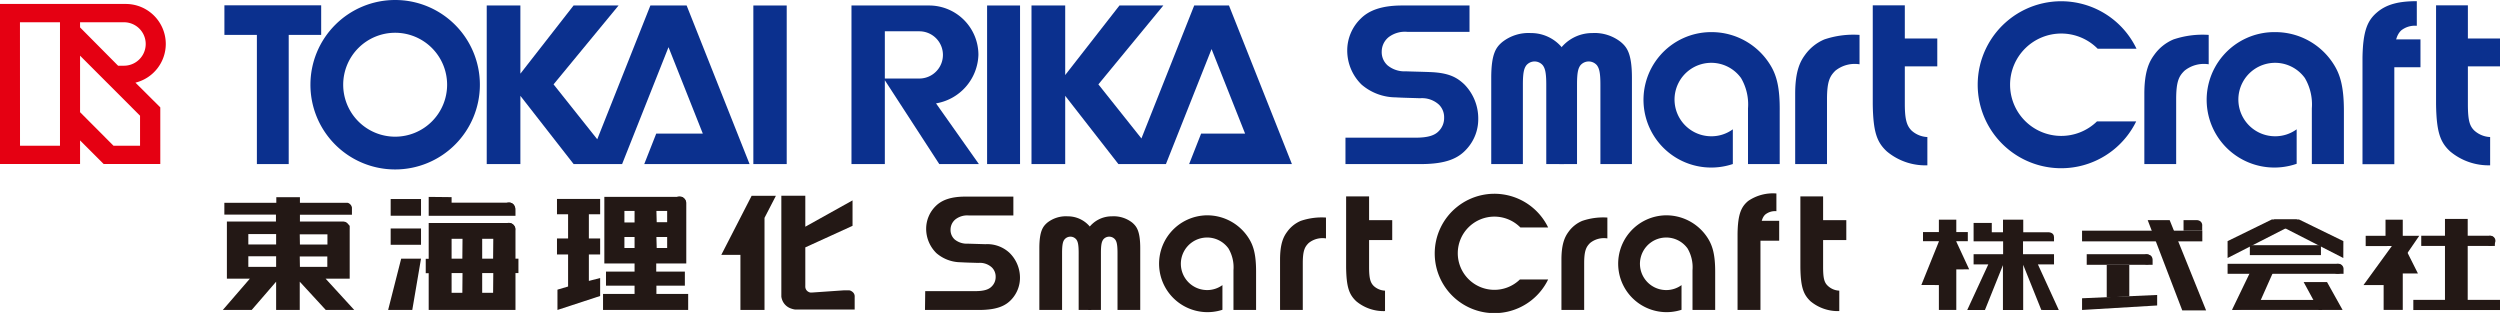 <svg id="レイヤー_1" data-name="レイヤー 1" xmlns="http://www.w3.org/2000/svg" viewBox="0 0 423.44 53"><path d="M58.59,36.3a1,1,0,1,0-1-1A1,1,0,0,0,58.59,36.3Z" style="fill:none;stroke:#008742;stroke-width:0px"/><path d="M55.15,47.2h4.08V39.11c0-.1,0-.2,0-.3a2.83,2.83,0,0,0,0-.29,2,2,0,0,0,0-.24A.85.85,0,0,0,59,38a1.14,1.14,0,0,0-.31-.31.66.66,0,0,0-.27-.12l-.25-.05H50.8V36.37h8.81V35.3s0-.11,0-.15a1.07,1.07,0,0,0-.22-.47,1.18,1.18,0,0,0-.27-.23.77.77,0,0,0-.25-.1l-.27,0H50.8v-.95h-4v.95H38v2h8.74v1.17H38.43V47.2h3.89l-4.58,5.3h4.89l4.14-4.79V52.5h4V47.71l4.41,4.79H60Zm-8.38-2H42.06V43.4h4.71Zm0-3.79H42.06V39.65h4.71Zm4-1.72h4.69v1.73H50.8Zm0,3.75h4.67v1.76H50.8Z" style="fill:#231815"/><polygon points="65.74 52.5 69.83 52.5 71.31 43.81 67.95 43.81 65.74 52.5" style="fill:#231815"/><rect x="66.17" y="33.71" width="5.14" height="2.83" style="fill:#231815"/><rect x="66.17" y="38.7" width="5.14" height="2.76" style="fill:#231815"/><path d="M87.31,43.81V39.05l0-.28a1.11,1.11,0,0,0-1-1H72.61v6.06h-.5v2.44h.5V52.5h14.7V46.25h.5V43.81Zm-9,5.78H76.49V46.25h1.85Zm0-5.78H76.49V40.45h1.85Zm5.21,5.78H81.67V46.25h1.88Zm0-5.78H81.67V40.45h1.88Z" style="fill:#231815"/><path d="M72.61,33.35v3.2h14.7v-.91a2.28,2.28,0,0,1,0-.26,2.29,2.29,0,0,0-.07-.28,1.49,1.49,0,0,0-.17-.36.94.94,0,0,0-.29-.27,1.09,1.09,0,0,0-.38-.14l-.23,0H76.49v-.94Z" style="fill:#231815"/><path d="M86.21,36.3a1,1,0,1,0-1-1A1,1,0,0,0,86.21,36.3Z" style="fill:#231815"/><path d="M86.17,39.91a1.08,1.08,0,1,0,0-2.16,1.08,1.08,0,1,0,0,2.16Z" style="fill:#231815"/><polygon points="94.34 33.7 94.34 36.29 96.22 36.29 96.22 40.39 94.34 40.39 94.34 43.1 96.22 43.1 96.22 48.53 94.42 49.06 94.42 52.5 101.65 50.13 101.65 47.09 99.74 47.58 99.74 43.1 101.65 43.1 101.65 40.39 99.74 40.39 99.74 36.29 101.65 36.29 101.65 33.7 94.34 33.7" style="fill:#231815"/><path d="M111.18,49.78v-1.4H116V46h-4.85V44.62h5.09V35.26c0-.1,0-.19,0-.29s0-.18,0-.28,0-.23,0-.34a2.21,2.21,0,0,0-.08-.37.87.87,0,0,0-.16-.26,1.6,1.6,0,0,0-.27-.25.94.94,0,0,0-.22-.12l-.16,0-.12,0H102.36V44.62h5.12V46h-4.84v2.39h4.84v1.4h-5.34V52.5h14.42V49.78Zm0-14.05H113v1.91h-1.77Zm0,4.41H113V42h-1.77ZM107.48,42h-1.72V40.14h1.72Zm0-4.32h-1.72V35.73h1.72Z" style="fill:#231815"/><path d="M115.13,35.44A1.08,1.08,0,1,0,114,34.36,1.09,1.09,0,0,0,115.13,35.44Z" style="fill:#231815"/><polygon points="122.17 43.17 125.41 43.17 125.41 52.5 129.49 52.5 129.49 36.9 131.42 33.16 127.31 33.16 122.17 43.17" style="fill:#231815"/><path d="M132.34,33.15V49.63c0,.1,0,.2,0,.3l0,.31a2.61,2.61,0,0,0,.16.61,2.44,2.44,0,0,0,1.16,1.27,3.52,3.52,0,0,0,.71.25,2,2,0,0,0,.34.06l.36,0,.36,0h9.33V50.34a1.62,1.62,0,0,0,0-.22.92.92,0,0,0-.24-.56,1.31,1.31,0,0,0-.35-.27.89.89,0,0,0-.38-.12H143l-5.48.38-.23,0a.75.75,0,0,1-.3-.09,1,1,0,0,1-.59-.86,2.35,2.35,0,0,1,0-.26V41.9l8-3.65V33.94l-8,4.46V33.15Z" style="fill:#231815"/><rect x="381.07" y="41.53" width="12.04" height="1.68" style="fill:#231815"/><polygon points="385.02 46.09 381.13 46.09 378.04 52.5 378.21 52.5 382.36 52.07 385.02 46.09" style="fill:#231815"/><polygon points="390.18 47.77 394.14 47.77 396.78 52.5 392.75 52.5 390.18 47.77" style="fill:#231815"/><polygon points="393.36 52.5 392.49 50.8 379.12 50.8 378.21 52.5 393.36 52.5" style="fill:#231815"/><polygon points="377.3 43.7 387.81 38.33 389.09 37.17 384.8 37.17 377.3 40.84 377.3 43.7" style="fill:#231815"/><polygon points="396.9 43.7 386.4 38.33 385.12 37.17 389.39 37.17 396.91 40.84 396.9 43.7" style="fill:#231815"/><path d="M396,44.68H377.3v1.7h19.64V45.6A.88.88,0,0,0,396,44.68Z" style="fill:#231815"/><polygon points="406.97 41.2 409.54 46.32 406.86 46.32 405.13 42 406.97 41.2" style="fill:#231815"/><path d="M348.71,52.51l-3.54-7.73h2.73V43.06h-5.25V40.88h5.25v-.71c0-.88-1-.83-1-.83h-4.21V37.21h-3.43v2.13h-1.9V37.76h-3.08v3.12h5v2.18h-5v1.72h2.49l-3.57,7.73h3l3.05-7.6v7.6h3.43V44.85l3.07,7.65Z" style="fill:#231815"/><polygon points="333.53 45.62 331.35 40.92 331.35 40.85 333.3 40.85 333.3 39.31 331.35 39.31 331.35 37.21 328.4 37.21 328.4 39.31 325.71 39.31 325.71 40.85 328.4 40.85 328.4 40.91 325.43 48.27 328.4 48.28 328.4 52.5 331.35 52.5 331.35 45.63 333.53 45.62" style="fill:#231815"/><rect x="403.73" y="43.82" width="3.24" height="8.67" style="fill:#231815"/><rect x="404.05" y="37.21" width="2.92" height="3.81" style="fill:#231815"/><rect x="414.12" y="37.08" width="3.85" height="15.29" style="fill:#231815"/><polygon points="405.46 41.67 406.71 39.94 400.69 39.94 400.69 41.68 405.46 41.67" style="fill:#231815"/><rect x="408.76" y="50.79" width="14.69" height="1.72" style="fill:#231815"/><polygon points="406.38 39.94 400.32 48.28 404.04 48.28 409.76 39.94 406.38 39.94" style="fill:#231815"/><path d="M422.57,40.83a.89.89,0,0,0-.86-.9H410.1v1.72h12.47Z" style="fill:#231815"/><polygon points="356.83 44.85 356.83 50.38 360.65 50.21 360.65 44.85 356.83 44.85" style="fill:#231815"/><polygon points="365.37 51.74 365.37 49.96 352.65 50.52 352.65 52.5 365.37 51.74" style="fill:#231815"/><path d="M364.6,44.05a1,1,0,0,0-.28-.73,1.56,1.56,0,0,0-1-.26h-9.88v1.79H364.6Z" style="fill:#231815"/><path d="M373,38.27a.89.89,0,0,0-.24-.72,1,1,0,0,0-.75-.26h-2.17v1.78H373Z" style="fill:#231815"/><polygon points="369.62 52.57 373.66 52.57 367.49 37.29 363.77 37.29 369.62 52.57" style="fill:#231815"/><rect x="352.65" y="39.07" width="20.37" height="1.81" style="fill:#231815"/><path d="M372.05,39a.85.85,0,1,0-.84-.84A.85.85,0,0,0,372.05,39Z" style="fill:none;stroke:#231815;stroke-width:0px"/><path d="M363.73,44.79a.85.85,0,0,0,0-1.69.85.85,0,1,0,0,1.69Z" style="fill:#231815"/><circle cx="395.94" cy="45.53" r="0.84" style="fill:#231815"/><path d="M421.72,41.63a.85.85,0,1,0,0-1.69.85.85,0,0,0,0,1.69Z" style="fill:#231815"/><path d="M156.67,52.5h9.11c3.14,0,4.6-.72,5.62-1.87a5.38,5.38,0,0,0,1.36-3.57A5.88,5.88,0,0,0,171,42.84a5.52,5.52,0,0,0-4.09-1.48l-3-.09a3.23,3.23,0,0,1-2.21-.71A2.15,2.15,0,0,1,161,38.9a2.25,2.25,0,0,1,.86-1.77,3.26,3.26,0,0,1,2.28-.63h7.5V33.3h-8.13c-2.49,0-4,.6-5,1.58a5.39,5.39,0,0,0-1.64,3.86,5.78,5.78,0,0,0,1.74,4.14,6.37,6.37,0,0,0,4.1,1.54c1,.06,1.76.07,3,.11a3,3,0,0,1,2.31.79,2.18,2.18,0,0,1,.62,1.57,2.21,2.21,0,0,1-.67,1.63c-.47.49-1.24.79-2.8.79h-8.46Z" style="fill:#231815"/><path d="M257.44,47.33a6.2,6.2,0,1,1,.08-8.8h4.7a10.11,10.11,0,1,0,0,8.8Z" style="fill:#231815"/><path d="M189.28,52.5V42.87c0-1.5-.16-2-.41-2.31a1.29,1.29,0,0,0-2,0c-.25.35-.4.81-.4,2.31V52.5h-2.14V38.7a4.86,4.86,0,0,1,4-2.06,5.1,5.1,0,0,1,3.46,1.08c.69.61,1.34,1.34,1.34,4.34,0,2.22,0,10.44,0,10.44Z" style="fill:#231815"/><path d="M179.89,52.5V42.87c0-1.5.16-2,.41-2.31a1.29,1.29,0,0,1,2,0c.25.35.4.81.4,2.31V52.5h2.14V38.7a4.86,4.86,0,0,0-4-2.06,5.1,5.1,0,0,0-3.46,1.08c-.69.61-1.34,1.34-1.34,4.34,0,2.22,0,10.44,0,10.44Z" style="fill:#231815"/><path d="M220.32,37.41A5.46,5.46,0,0,0,218,39.28c-.57.77-1.19,1.92-1.19,4.71V52.5h3.85V44.6c0-2.22.37-2.81,1-3.44a3.73,3.73,0,0,1,2.93-.78V36.85A11,11,0,0,0,220.32,37.41Z" style="fill:#231815"/><path d="M231.89,45.21c0-1.68,0-11.94,0-11.94H228s0,9.78,0,12c.05,3.37.5,4.6,1.71,5.75a7.23,7.23,0,0,0,4.88,1.67V49.23a3,3,0,0,1-1.91-.79C232.12,47.88,231.89,47.19,231.89,45.21Z" style="fill:#231815"/><rect x="228.97" y="37.29" width="6.84" height="3.37" style="fill:#231815"/><path d="M298.18,39.77c0,1.68,0,12.73,0,12.73H294.3s0-10.71,0-12.9c.05-3.38.64-4.59,1.8-5.56a7.43,7.43,0,0,1,4.78-1.27v3a2.66,2.66,0,0,0-1.89.57C298.43,36.87,298.18,37.79,298.18,39.77Z" style="fill:#231815"/><rect x="295.26" y="37.4" width="6.09" height="3.37" style="fill:#231815"/><path d="M211.58,40.47a8.32,8.32,0,0,0-7.11-4,8.2,8.2,0,1,0,2.58,16V48.29a4.37,4.37,0,0,1-2.58.84,4.45,4.45,0,1,1,3.6-7.05,6.28,6.28,0,0,1,.85,3.68V52.5h3.83V46C212.75,43.17,212.33,41.7,211.58,40.47Z" style="fill:#231815"/><path d="M289.34,40.47a8.32,8.32,0,0,0-7.11-4,8.2,8.2,0,1,0,2.58,16V48.29a4.37,4.37,0,0,1-2.58.84,4.45,4.45,0,1,1,3.6-7.05,6.29,6.29,0,0,1,.84,3.68V52.5h3.84V46C290.51,43.17,290.08,41.7,289.34,40.47Z" style="fill:#231815"/><path d="M268,37.41a5.43,5.43,0,0,0-2.34,1.87c-.56.77-1.19,1.92-1.19,4.71V52.5h3.85V44.6c0-2.22.38-2.81,1-3.44a3.73,3.73,0,0,1,2.93-.78V36.85A10.94,10.94,0,0,0,268,37.41Z" style="fill:#231815"/><path d="M308.79,45.21c0-1.68,0-11.94,0-11.94h-3.85s0,9.78,0,12c.05,3.37.51,4.6,1.71,5.75a7.25,7.25,0,0,0,4.88,1.67V49.23a3,3,0,0,1-1.91-.79C309,47.88,308.79,47.19,308.79,45.21Z" style="fill:#231815"/><rect x="305.88" y="37.29" width="6.84" height="3.37" style="fill:#231815"/><rect x="127.6" y="0.93" width="5.65" height="26.86" style="fill:#0b308e"/><rect x="167.19" y="0.93" width="5.58" height="26.86" style="fill:#0b308e"/><polygon points="54.4 0.9 38.01 0.9 38.01 5.91 43.51 5.91 43.51 27.79 48.9 27.79 48.9 5.91 54.4 5.91 54.4 0.9" style="fill:#0b308e"/><path d="M58.13,14.35a8.8,8.8,0,1,1,8.8,8.8A8.8,8.8,0,0,1,58.13,14.35Zm8.8,14.35A14.35,14.35,0,1,0,52.58,14.35,14.34,14.34,0,0,0,66.93,28.7Z" style="fill:#0b308e"/><path d="M144.22.93V27.79h5.65V13.59l9.22,14.2h6.71l-7.26-10.28a8.61,8.61,0,0,0,7.18-8.22A8.36,8.36,0,0,0,157.36.93Zm5.65,12.37v-8h5.84a4,4,0,0,1,0,8Z" style="fill:#0b308e"/><polygon points="105.37 27.79 113.23 7.99 119.04 22.63 111.15 22.63 109.12 27.79 126.96 27.79 116.3 0.93 110.16 0.93 101.16 23.59 93.76 14.29 104.77 0.93 97.15 0.93 88.14 12.48 88.14 0.93 82.44 0.93 82.44 27.79 88.14 27.79 88.14 16.23 97.16 27.79 105.37 27.79" style="fill:#0b308e"/><polygon points="197.48 27.79 205.21 8.31 210.89 22.63 203.44 22.63 201.41 27.79 212.94 27.79 218.82 27.79 208.16 0.93 208.14 0.93 202.28 0.93 202.27 0.93 193.33 23.45 186.04 14.29 197.04 0.93 189.61 0.93 180.42 12.71 180.42 0.93 174.71 0.93 174.71 27.79 180.42 27.79 180.42 16.23 189.43 27.79 197.48 27.79" style="fill:#0b308e"/><path d="M28.08,7.45A6.78,6.78,0,0,0,21.3.67H0V27.78H13.56v-4l4,4h9.59V18.19L22.94,14A6.77,6.77,0,0,0,28.08,7.45ZM21,3.77h0a3.68,3.68,0,0,1,0,7.36H20L13.56,4.64V3.77Zm-17.62,0h6.78V24.68H3.39ZM19.22,24.68,13.56,19V9.43L23.72,19.6v5.08Z" style="fill:#e50012"/><path d="M227.89,27.79h12.73c4.4,0,6.44-1,7.86-2.62a7.45,7.45,0,0,0,1.9-5A8.23,8.23,0,0,0,248,14.27c-1.19-1.11-2.51-1.93-5.72-2.06-1.53-.06-2.88-.08-4.16-.13a4.5,4.5,0,0,1-3.09-1,3,3,0,0,1-1-2.33,3.16,3.16,0,0,1,1.19-2.47,4.56,4.56,0,0,1,3.2-.88h10.48V.93H237.48c-3.49,0-5.64.85-7,2.22a7.5,7.5,0,0,0-2.29,5.39,8.07,8.07,0,0,0,2.43,5.79,8.94,8.94,0,0,0,5.74,2.16c1.44.08,2.46.09,4.16.15a4.25,4.25,0,0,1,3.22,1.1,3,3,0,0,1,.86,2.2,3.12,3.12,0,0,1-.93,2.29c-.66.68-1.74,1.09-3.91,1.09H227.89Z" style="fill:#0b308e"/><path d="M355.18,20.56a8.67,8.67,0,1,1,.11-12.31h6.58a14.14,14.14,0,1,0-.05,12.31Z" style="fill:#0b308e"/><path d="M271.07,27.79V14.31c0-2.09-.22-2.73-.57-3.23a1.83,1.83,0,0,0-2.83,0c-.35.5-.56,1.14-.56,3.23V27.79h-3V8.49a6.81,6.81,0,0,1,5.58-2.89,7.15,7.15,0,0,1,4.84,1.52c1,.85,1.88,1.88,1.88,6.07,0,3.1,0,14.6,0,14.6Z" style="fill:#0b308e"/><path d="M257.94,27.79V14.31c0-2.09.22-2.73.57-3.23a1.82,1.82,0,0,1,2.82,0c.35.5.57,1.14.57,3.23V27.79h3V8.49A6.81,6.81,0,0,0,259.3,5.6a7.19,7.19,0,0,0-4.85,1.52c-1,.85-1.87,1.88-1.87,6.07,0,3.1,0,14.6,0,14.6Z" style="fill:#0b308e"/><path d="M309,6.68a7.72,7.72,0,0,0-3.27,2.62c-.79,1.07-1.67,2.69-1.67,6.59v11.9h5.39v-11c0-3.1.53-3.93,1.41-4.81a5.23,5.23,0,0,1,4.1-1.09V5.91A15.36,15.36,0,0,0,309,6.68Z" style="fill:#0b308e"/><path d="M322.63,17.59c0-2.35,0-16.69,0-16.69H317.2s0,13.68,0,16.75c.07,4.72.7,6.44,2.39,8A10.15,10.15,0,0,0,326.45,28V23.21a4.25,4.25,0,0,1-2.67-1.09C323,21.33,322.63,20.36,322.63,17.59Z" style="fill:#0b308e"/><rect x="318.56" y="6.52" width="9.57" height="4.72" style="fill:#0b308e"/><path d="M405.54,10c0,2.36,0,17.81,0,17.81h-5.39s0-15,0-18c.07-4.72.9-6.41,2.53-7.77S406.42.2,409.35.2V4.37a3.71,3.71,0,0,0-2.64.78C405.88,5.94,405.54,7.22,405.54,10Z" style="fill:#0b308e"/><rect x="401.45" y="6.67" width="8.52" height="4.72" style="fill:#0b308e"/><path d="M299.84,11a11.66,11.66,0,0,0-9.95-5.56,11.47,11.47,0,1,0,3.61,22.34V21.9a6.09,6.09,0,0,1-3.61,1.18,6.22,6.22,0,1,1,5-9.86,8.82,8.82,0,0,1,1.18,5.14v9.43h5.37v-9C301.48,14.73,300.88,12.68,299.84,11Z" style="fill:#0b308e"/><path d="M395.34,11a11.67,11.67,0,0,0-9.95-5.56A11.47,11.47,0,1,0,389,27.74V21.9a6.14,6.14,0,0,1-3.61,1.18,6.22,6.22,0,1,1,5-9.86,8.82,8.82,0,0,1,1.18,5.14v9.43H397v-9C397,14.73,396.38,12.68,395.34,11Z" style="fill:#0b308e"/><path d="M368.13,6.68a7.63,7.63,0,0,0-3.26,2.62c-.79,1.07-1.67,2.69-1.67,6.59v11.9h5.39v-11c0-3.1.52-3.93,1.41-4.81a5.23,5.23,0,0,1,4.1-1.09V5.91A15.45,15.45,0,0,0,368.13,6.68Z" style="fill:#0b308e"/><path d="M418,17.59c0-2.35,0-16.69,0-16.69h-5.39s0,13.68,0,16.75c.07,4.72.7,6.44,2.39,8A10.15,10.15,0,0,0,421.77,28V23.21a4.25,4.25,0,0,1-2.67-1.09C418.28,21.33,418,20.36,418,17.59Z" style="fill:#0b308e"/><rect x="413.88" y="6.52" width="9.57" height="4.72" style="fill:#0b308e"/></svg>